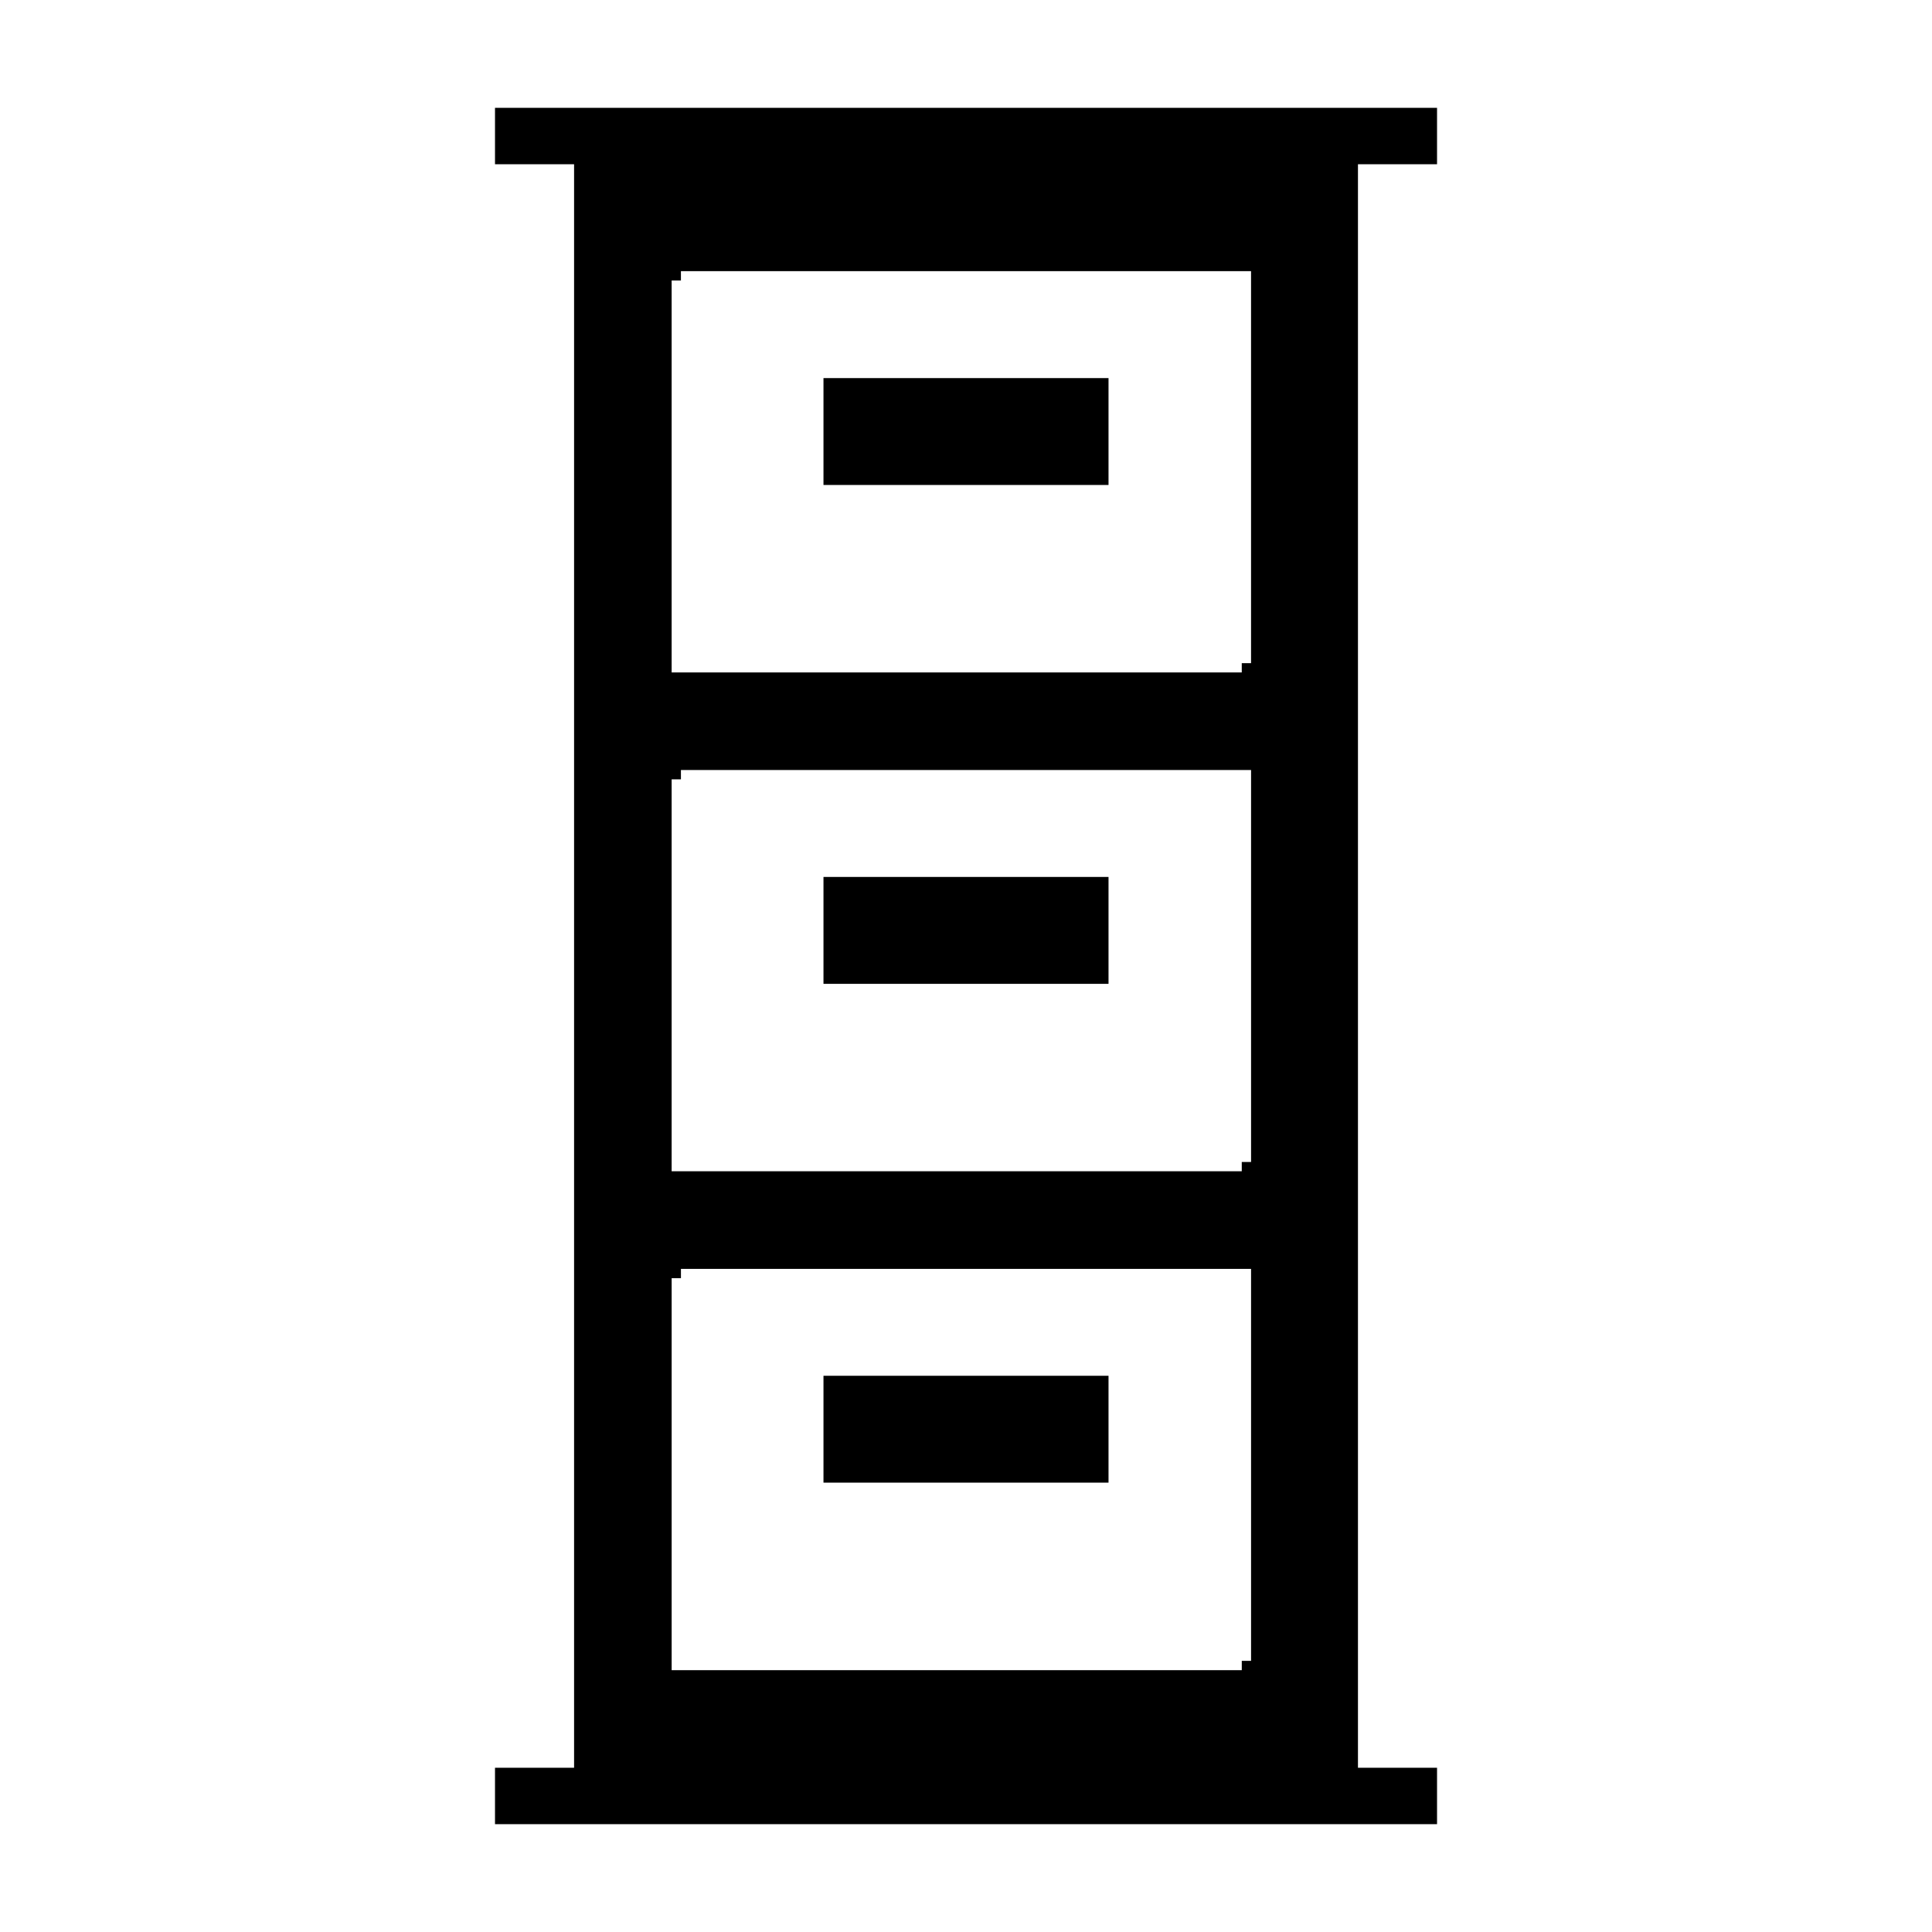 <?xml version="1.0" encoding="UTF-8"?>
<!-- Uploaded to: SVG Repo, www.svgrepo.com, Generator: SVG Repo Mixer Tools -->
<svg fill="#000000" width="800px" height="800px" version="1.1" viewBox="144 144 512 512" xmlns="http://www.w3.org/2000/svg">
 <g>
  <path d="m362.23 246.66v25.863h75.539v-28.324h-75.539z"/>
  <path d="m362.23 378.86v25.867h75.539v-28.328h-75.539z"/>
  <path d="m362.23 511.06v25.855h75.539v-28.32h-75.539z"/>
  <path d="m524.83 187.53v-14.957h-249.65v14.957h20.957v424.94h-20.957v14.953h249.65v-14.953h-20.957v-424.94zm-51.75 264.41v2.461h-151.09v-103.87h2.461v-2.465l75.547-0.004h75.547v103.88zm2.465 28.324v103.88h-2.461v2.465h-151.09v-103.88h2.461v-2.465zm-2.465-160.52v2.461h-151.09v-103.88h2.461v-2.461h151.09v103.88l-2.469-0.004z"/>
 </g>
</svg>